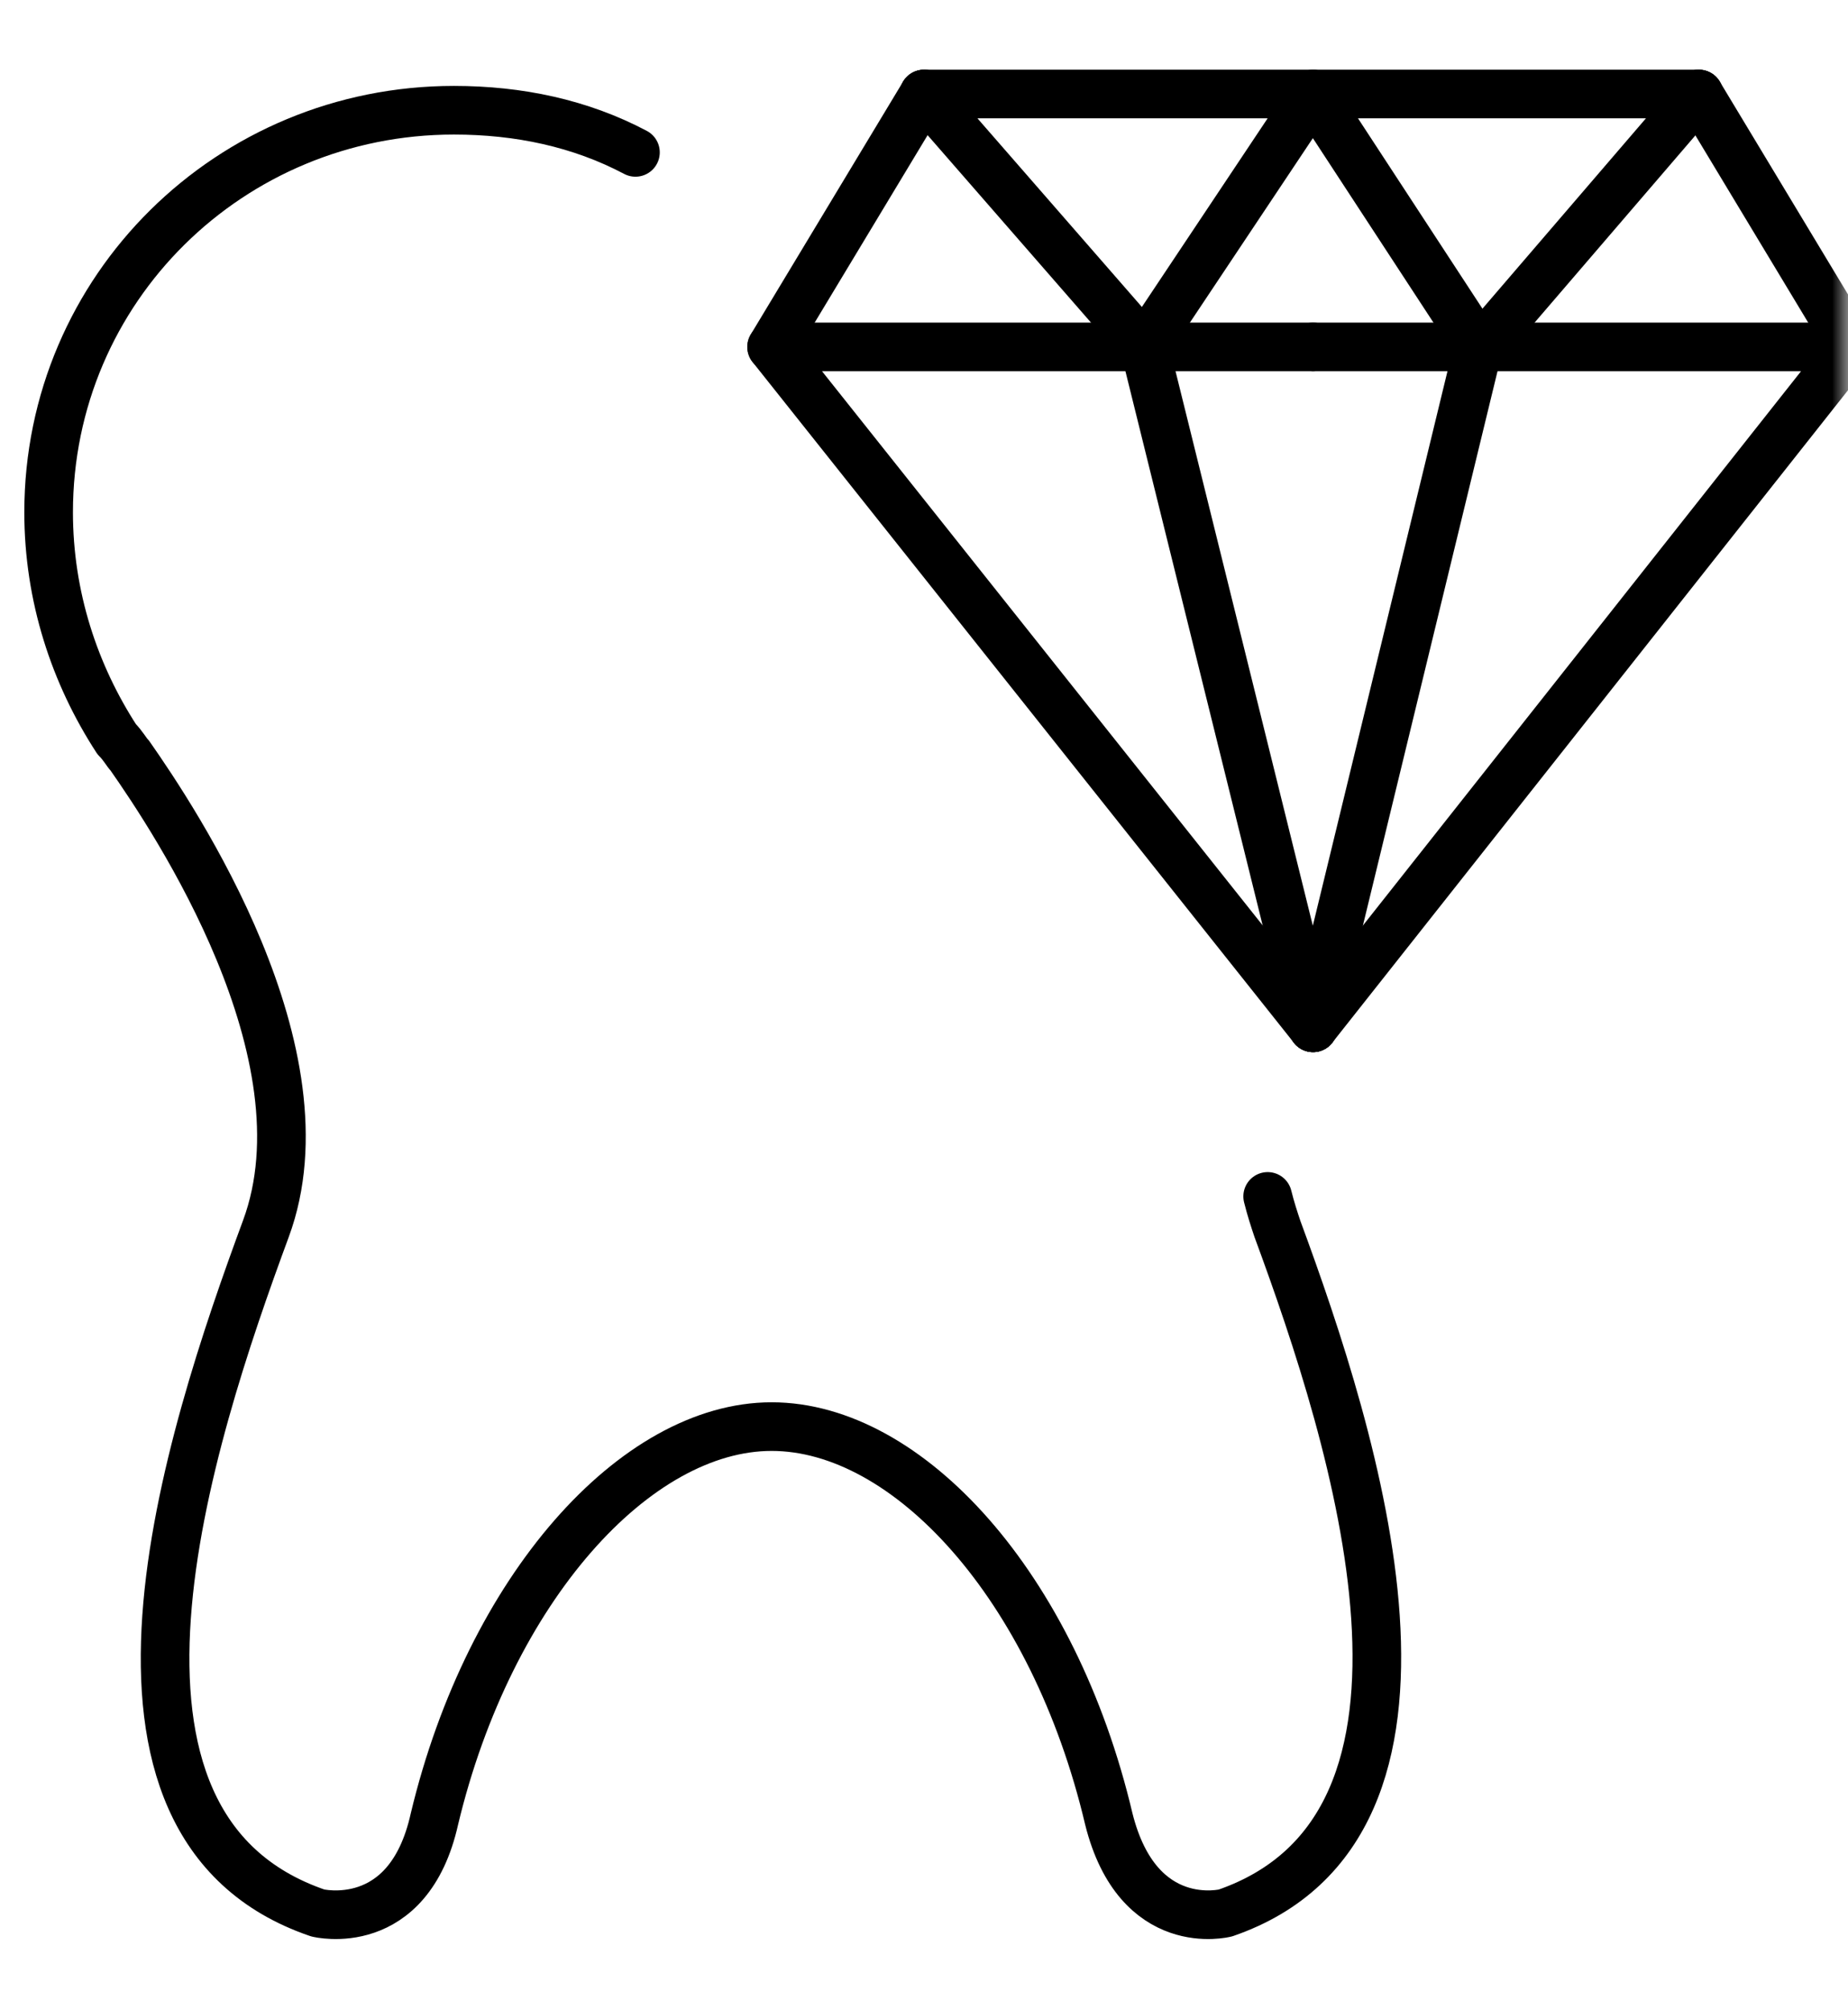 <svg width="57" height="62" viewBox="0 0 57 62" fill="none" xmlns="http://www.w3.org/2000/svg">
<g clip-path="url(#clip0_5_50)">
<mask id="mask0_5_50" style="mask-type:luminance" maskUnits="userSpaceOnUse" x="0" y="0" width="57" height="62">
<path d="M57 0H0V62H57V0Z" fill="white"/>
</mask>
<g mask="url(#mask0_5_50)">
<path d="M19.6 4.7C17.9 3.8 16 3.4 14 3.4C7.1 3.4 1.5 8.9 1.5 15.8C1.5 18.4 2.3 20.8 3.6 22.8C3.8 23 3.9 23.2 4 23.3C5.4 25.3 10.2 32.5 8.2 37.9C5.8 44.4 1.9 56.3 9.8 59C9.8 59 12.6 59.7 13.4 56.1C15.1 49 19.6 44 23.8 44C28 44 32.5 48.9 34.2 56.1C35.1 59.7 37.8 59 37.8 59C45.6 56.3 41.8 44.4 39.4 37.9C39.3 37.6 39.2 37.3 39.1 36.9" stroke="black" stroke-width="1.5" stroke-miterlimit="10" stroke-linecap="round" stroke-linejoin="round"/>
<path d="M40.5 10.7H23.8L40.5 31.7" stroke="black" stroke-width="1.5" stroke-miterlimit="10" stroke-linecap="round" stroke-linejoin="round"/>
<path d="M28.5 2.9L35.3 10.7" stroke="black" stroke-width="1.5" stroke-miterlimit="10" stroke-linecap="round" stroke-linejoin="round"/>
<path d="M23.8 10.7L28.5 2.9" stroke="black" stroke-width="1.5" stroke-miterlimit="10" stroke-linecap="round" stroke-linejoin="round"/>
<path d="M35.3 10.7L40.5 31.7" stroke="black" stroke-width="1.5" stroke-miterlimit="10" stroke-linecap="round" stroke-linejoin="round"/>
<path d="M40.5 10.7H57.1L40.5 31.7" stroke="black" stroke-width="1.5" stroke-miterlimit="10" stroke-linecap="round" stroke-linejoin="round"/>
<path d="M45.6 10.7L40.5 2.9L35.3 10.7" stroke="black" stroke-width="1.5" stroke-miterlimit="10" stroke-linecap="round" stroke-linejoin="round"/>
<path d="M57.1 10.7L52.4 2.9" stroke="black" stroke-width="1.5" stroke-miterlimit="10" stroke-linecap="round" stroke-linejoin="round"/>
<path d="M28.5 2.9H52.4" stroke="black" stroke-width="1.5" stroke-miterlimit="10" stroke-linecap="round" stroke-linejoin="round"/>
<path d="M45.6 10.7L40.5 31.7" stroke="black" stroke-width="1.5" stroke-miterlimit="10" stroke-linecap="round" stroke-linejoin="round"/>
<path d="M52.4 2.9L45.7 10.7" stroke="black" stroke-width="1.5" stroke-miterlimit="10" stroke-linecap="round" stroke-linejoin="round"/>
</g>
</g>
<defs>
<clipPath id="clip0_5_50">
<rect width="57" height="62" fill="white"/>
</clipPath>
</defs>
</svg>
